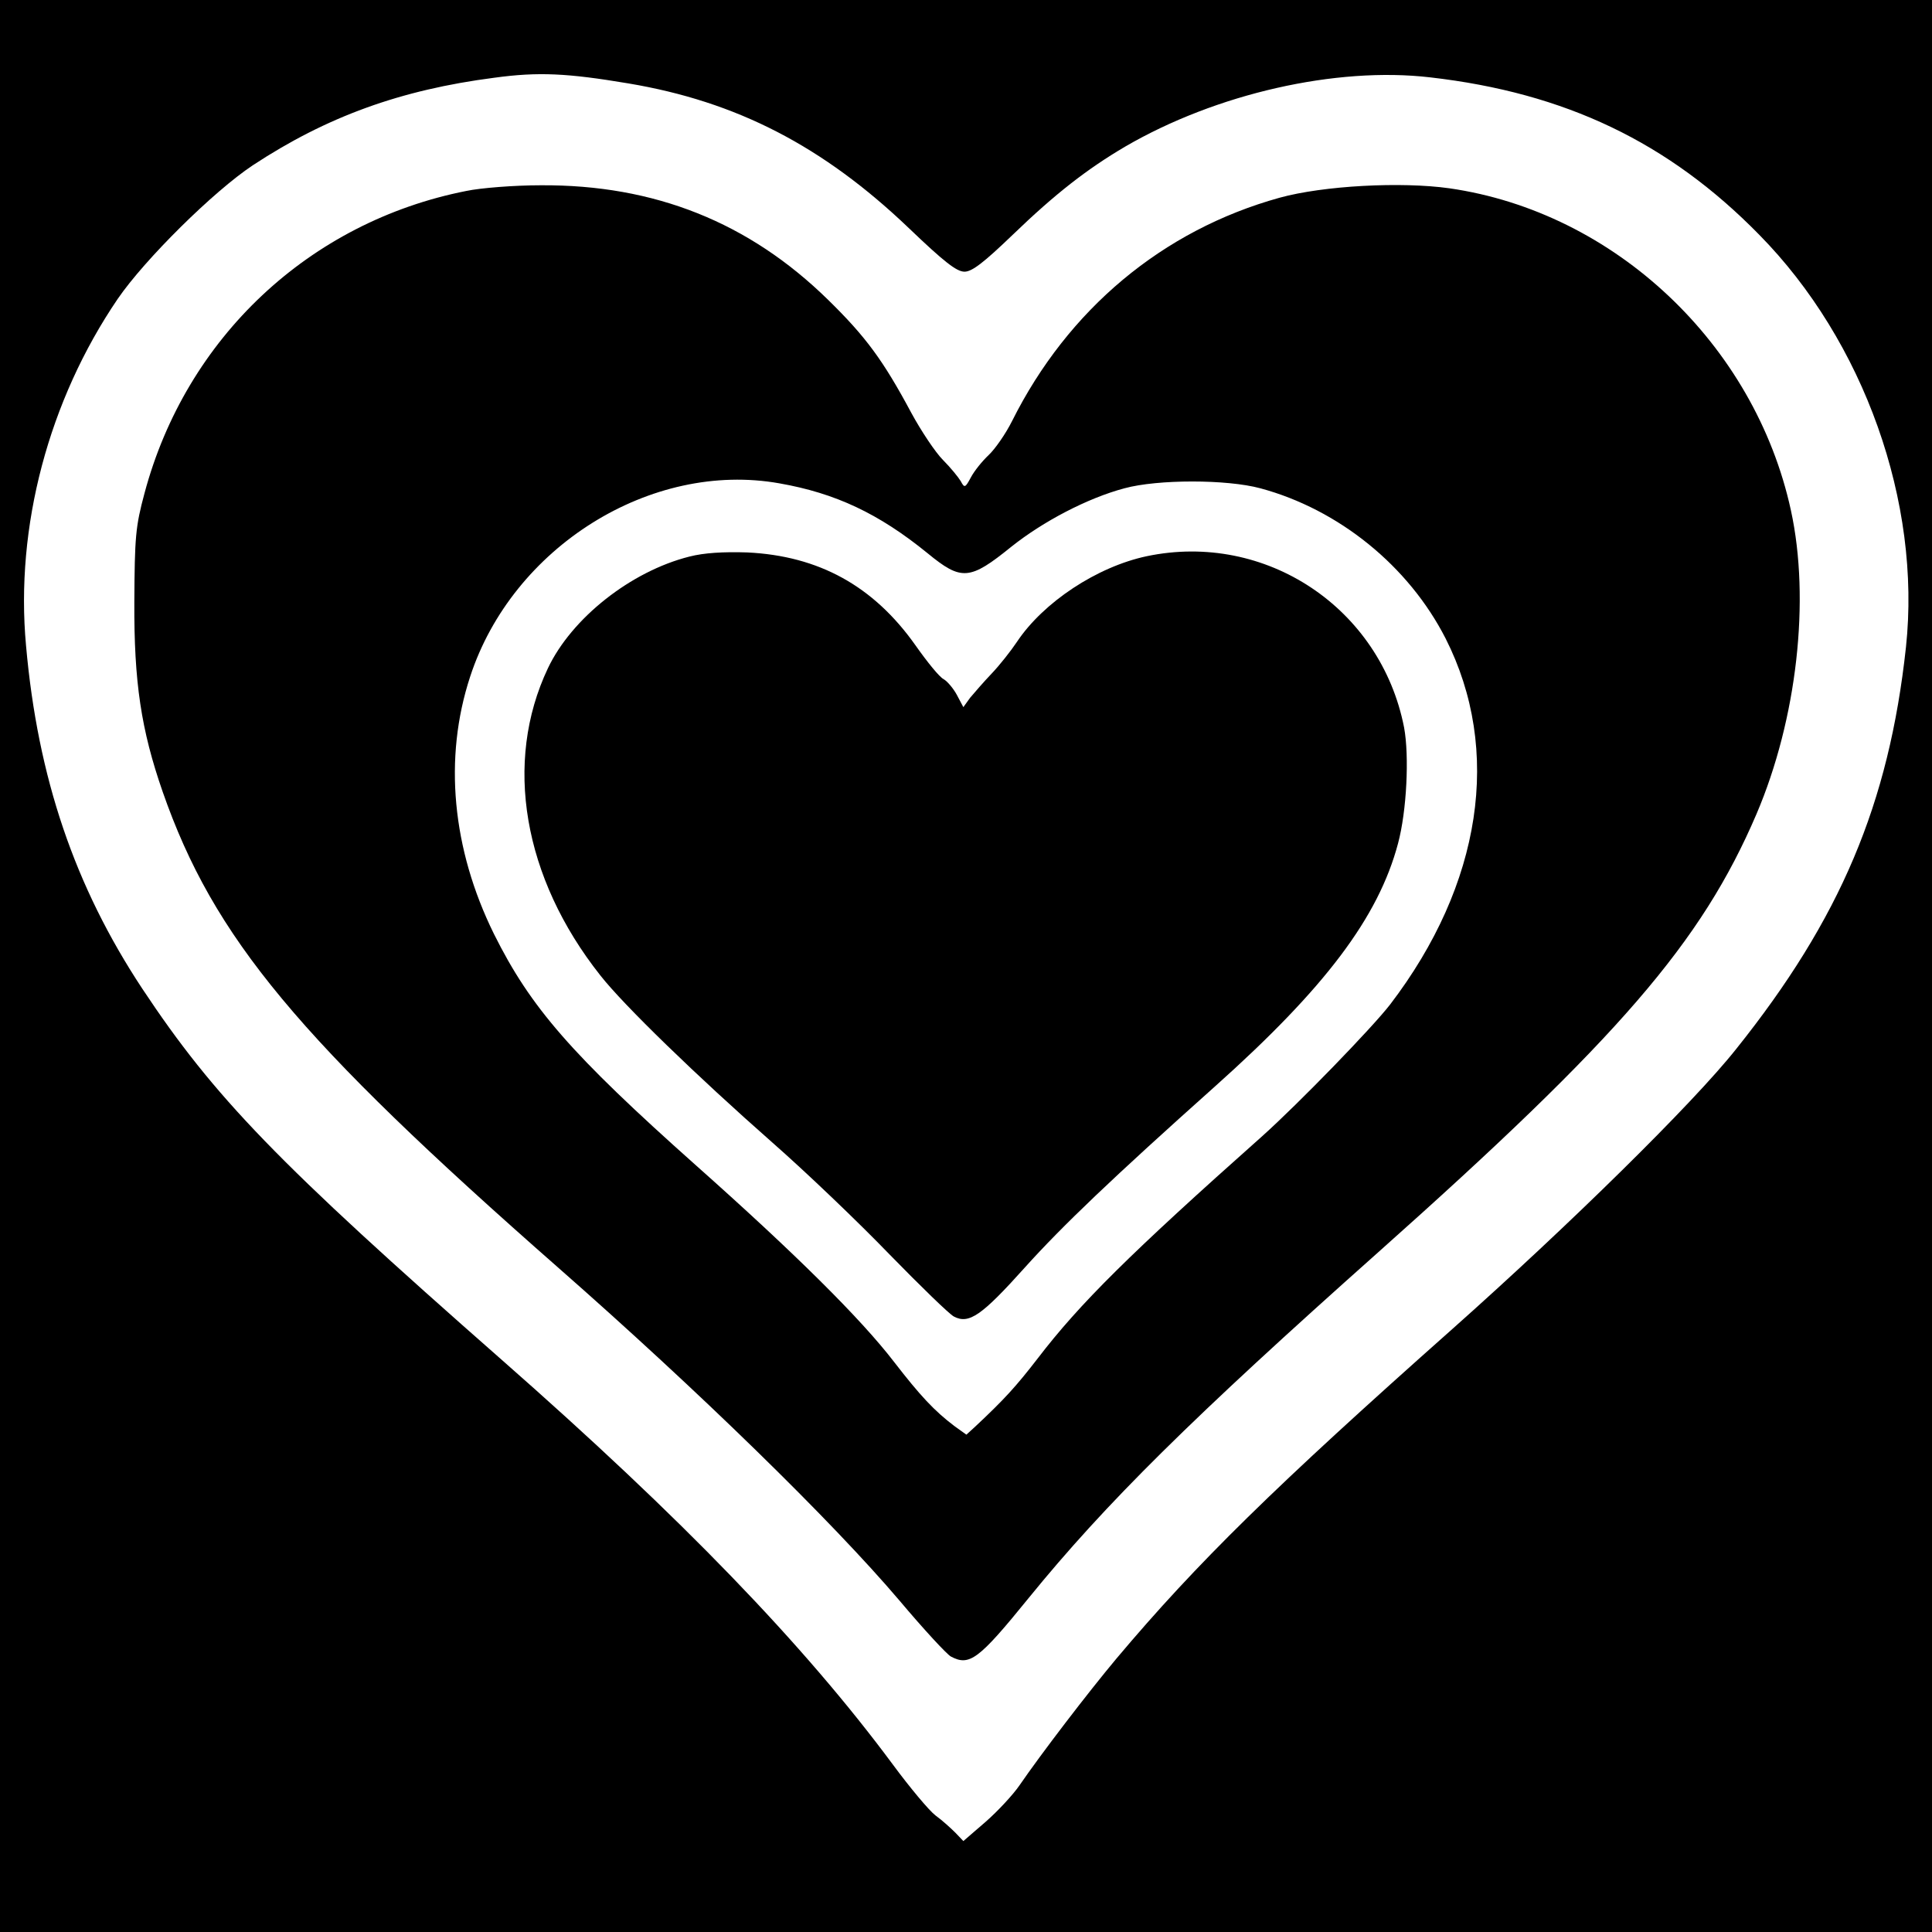 <?xml version="1.0" standalone="no"?>
<!DOCTYPE svg PUBLIC "-//W3C//DTD SVG 20010904//EN"
        "http://www.w3.org/TR/2001/REC-SVG-20010904/DTD/svg10.dtd">
<svg version="1.0" xmlns="http://www.w3.org/2000/svg"
     width="512pt" height="512pt" viewBox="0 0 512 512"
     preserveAspectRatio="xMidYMid meet">
    <g transform="translate(0,512) scale(0.1,-0.1)"
       fill="#000000" stroke="none">
        <path d="M0 2560 l0 -2560 2560 0 2560 0 0 2560 0 2560 -2560 0 -2560 0 0
-2560z m1665 2339 c287 -48 516 -166 744 -384 92 -88 126 -115 147 -115 20 0
51 24 128 98 113 109 197 174 297 233 242 141 560 213 809 184 358 -41 632
-172 872 -417 278 -282 430 -710 389 -1093 -45 -415 -174 -720 -450 -1065
-114 -144 -444 -468 -751 -741 -472 -419 -678 -621 -891 -874 -77 -92 -200
-253 -257 -336 -17 -25 -58 -69 -90 -97 l-59 -51 -21 22 c-12 12 -35 33 -53
46 -17 13 -68 74 -113 135 -235 317 -558 652 -1036 1072 -595 523 -762 696
-953 984 -179 271 -277 559 -308 909 -29 315 60 650 243 919 72 105 254 285
358 354 196 129 392 200 640 232 117 16 194 12 355 -15z"/>
        <path d="M1236 4614 c-416 -82 -743 -389 -853 -801 -24 -89 -26 -116 -27 -288
-1 -213 18 -339 75 -503 135 -387 359 -656 1049 -1262 369 -324 724 -670 904
-882 64 -76 125 -142 136 -148 49 -26 73 -9 206 155 204 251 434 478 926 916
639 569 857 821 1003 1162 107 251 143 567 91 805 -96 440 -467 790 -905 853
-128 18 -334 7 -450 -25 -310 -86 -561 -296 -709 -592 -17 -34 -45 -74 -62
-90 -17 -16 -38 -42 -47 -59 -15 -28 -17 -29 -27 -10 -6 10 -27 36 -47 56 -20
20 -58 77 -84 125 -75 140 -121 202 -220 299 -210 206 -461 306 -762 304 -70
0 -159 -7 -197 -15z m830 -775 c148 -26 263 -80 392 -185 90 -74 112 -72 222
17 84 67 202 129 300 155 88 24 271 24 360 0 208 -56 393 -206 491 -398 150
-296 96 -652 -147 -970 -48 -62 -242 -262 -339 -349 -351 -312 -484 -444 -595
-589 -58 -75 -88 -108 -167 -182 l-22 -20 -32 23 c-53 40 -91 81 -159 169 -89
116 -265 290 -526 522 -330 294 -438 418 -535 613 -111 225 -134 466 -63 682
112 343 479 573 820 512z"/>
        <path d="M1827 3645 c-155 -39 -312 -163 -375 -296 -118 -249 -66 -555 139
-814 62 -79 255 -266 456 -443 90 -79 229 -212 310 -296 82 -84 159 -159 171
-165 40 -21 74 3 188 130 99 110 232 237 504 480 292 261 433 448 485 644 23
86 30 231 16 307 -62 317 -367 520 -682 454 -132 -28 -274 -122 -344 -227 -16
-24 -46 -62 -67 -84 -21 -22 -46 -51 -57 -64 l-18 -25 -17 32 c-9 17 -25 36
-35 42 -11 5 -44 46 -75 90 -111 157 -256 237 -446 246 -63 2 -114 -1 -153
-11z"/>
    </g>
</svg>
